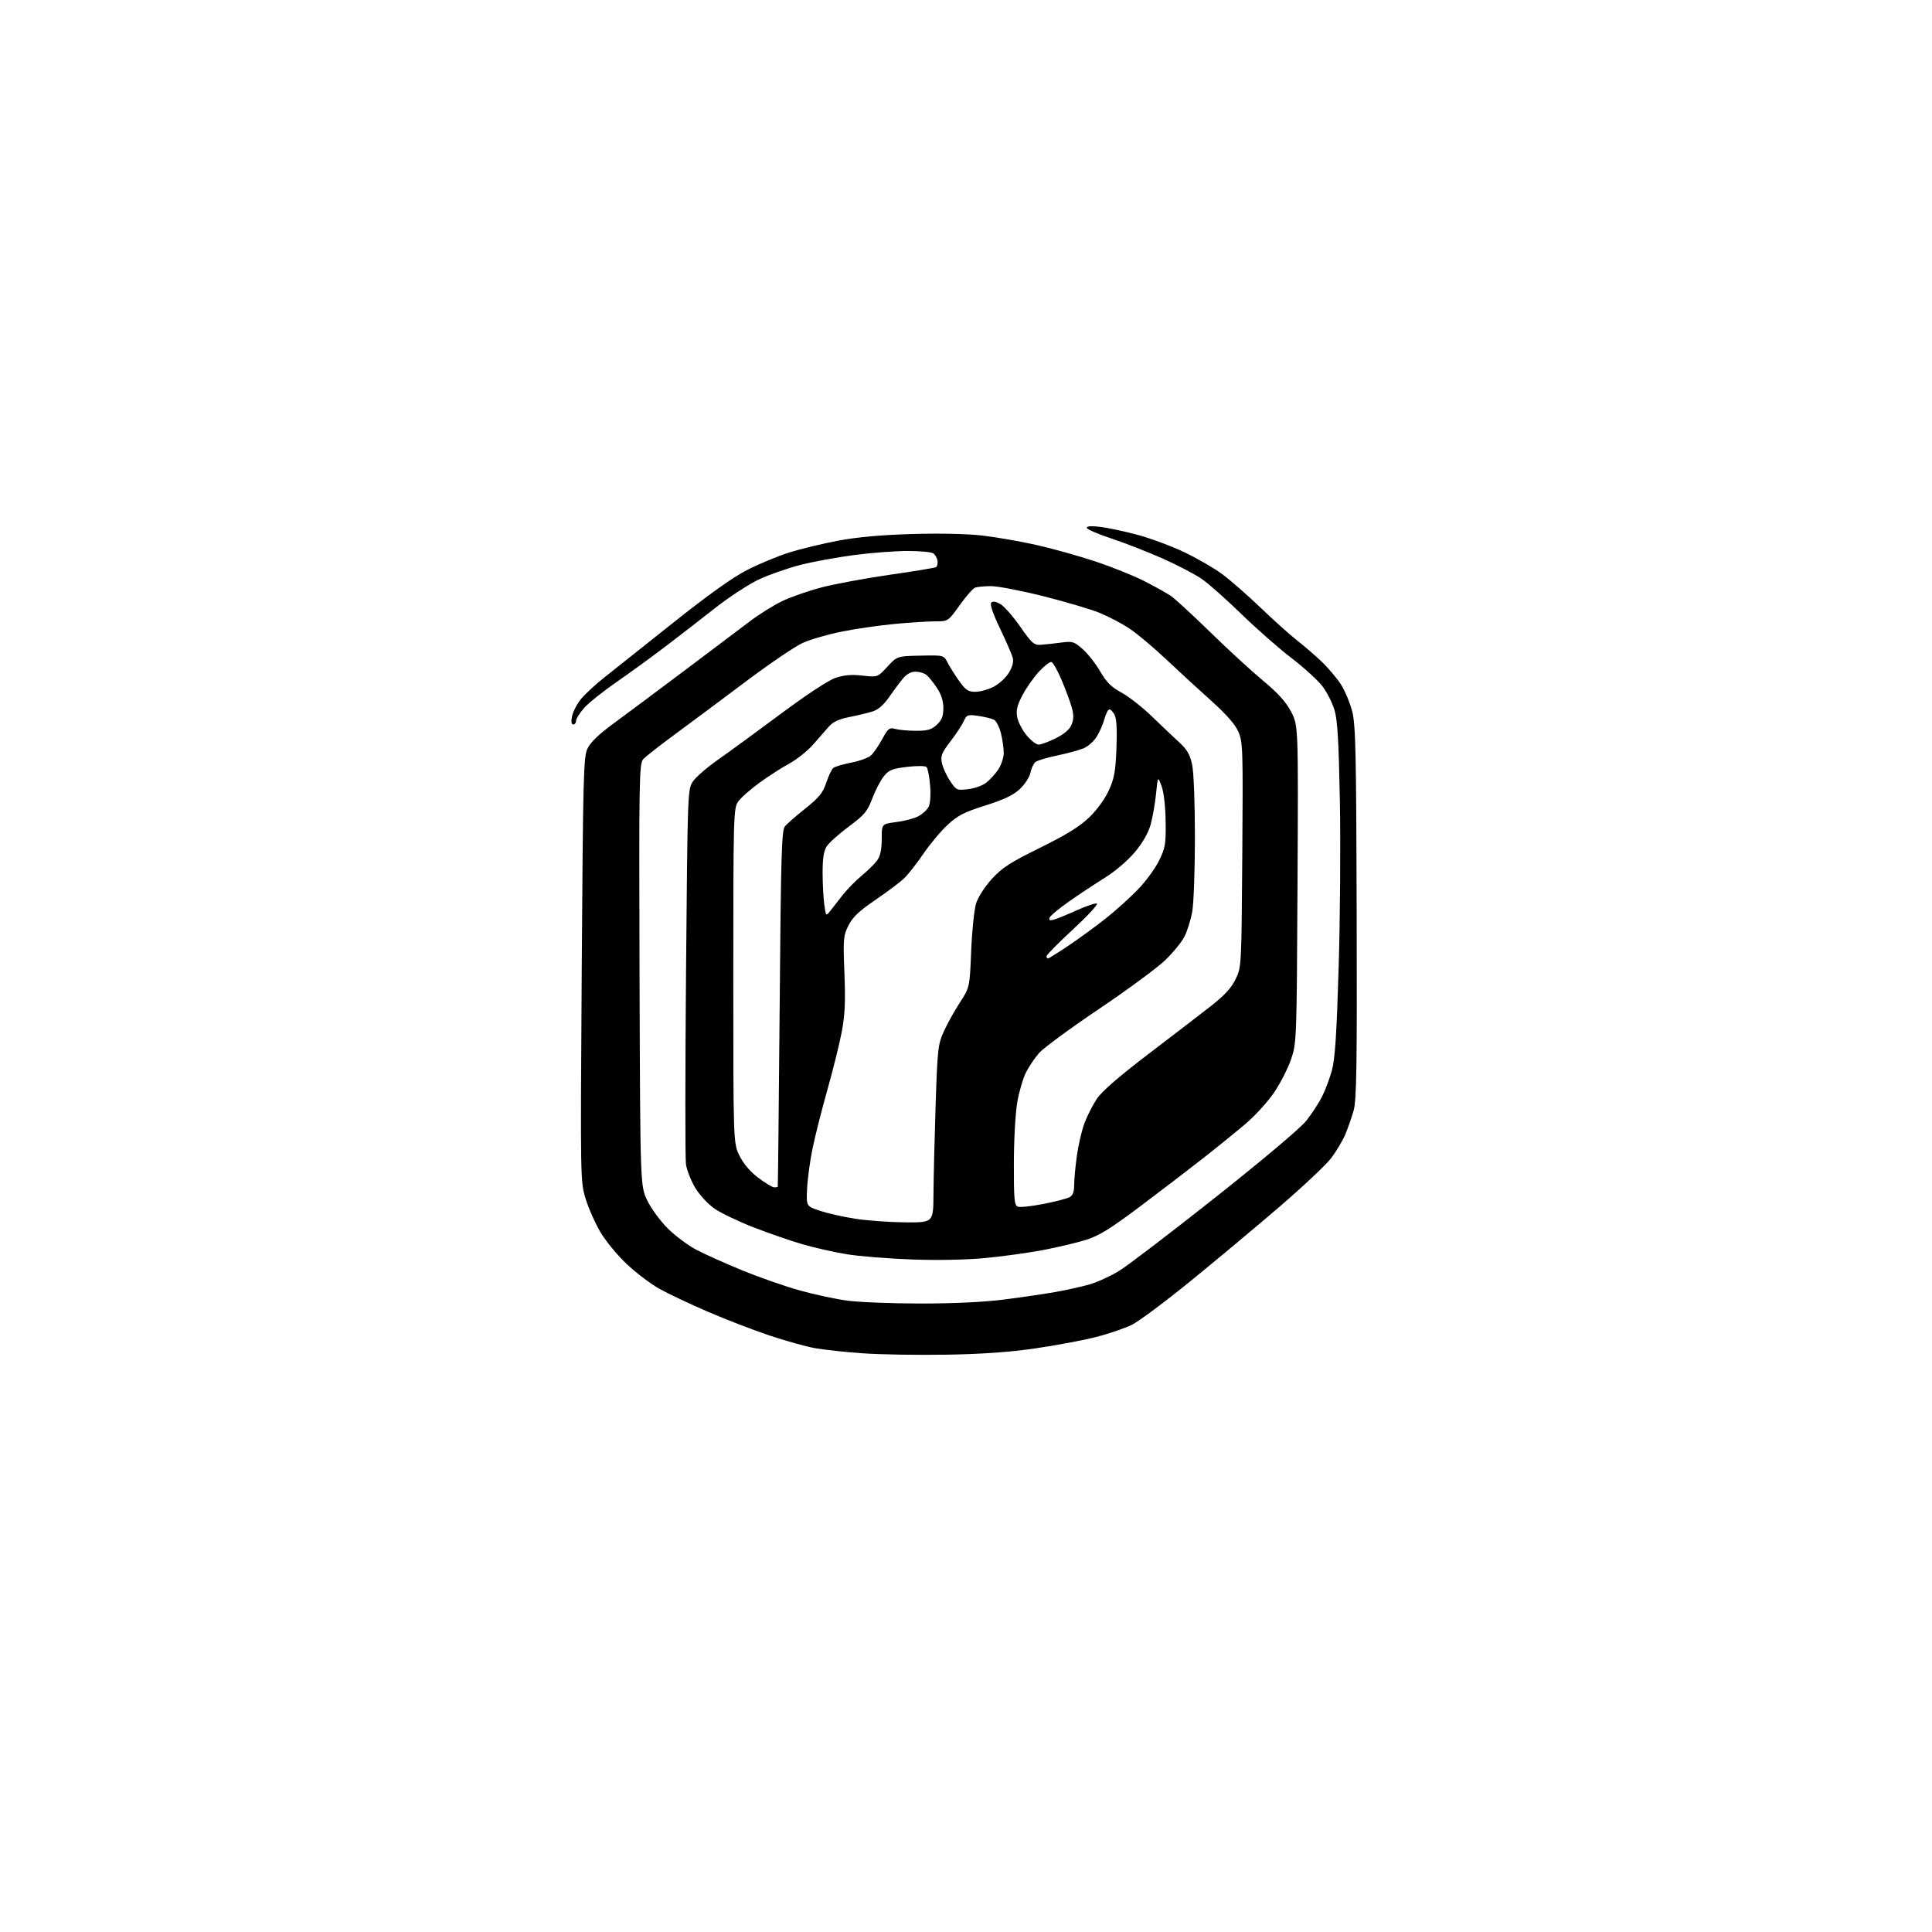 <?xml version="1.0" encoding="UTF-8" standalone="no"?>
<svg 
  version="1.1" 
  xmlns="http://www.w3.org/2000/svg" 
  xmlns:xlink="http://www.w3.org/1999/xlink" 
  xmlns:svg="http://www.w3.org/2000/svg"
  xmlns:rdf="http://www.w3.org/1999/02/22-rdf-syntax-ns#"
  xmlns:cc="http://creativecommons.org/ns#"
  xmlns:dc="http://purl.org/dc/elements/1.1/"
  viewBox="0 0 768 768"
  width="768"
  height="768"
>
<style>svg {background-color: white; }</style>"
<path stroke="none" fill="black" fill-rule="evenodd" d="M376.00,538.51C364.73,538.70 349.88,538.45 343.00,537.96C336.12,537.48 327.57,536.56 324.00,535.92C320.43,535.28 312.29,533.02 305.93,530.89C299.57,528.77 288.54,524.52 281.43,521.45C274.32,518.39 265.65,514.29 262.17,512.35C258.69,510.40 252.84,505.98 249.17,502.52C245.50,499.06 240.80,493.36 238.72,489.86C236.64,486.36 233.98,480.38 232.81,476.57C230.70,469.67 230.70,469.18 231.25,385.42C231.76,308.31 231.95,300.90 233.54,297.56C234.70,295.11 238.06,291.86 243.75,287.70C248.41,284.29 261.20,274.75 272.18,266.50C283.16,258.25 294.92,249.39 298.32,246.81C301.72,244.23 307.30,240.74 310.72,239.06C314.14,237.38 321.30,234.88 326.63,233.49C331.96,232.11 344.18,229.85 353.78,228.47C363.38,227.10 371.62,225.73 372.10,225.44C372.58,225.14 372.83,223.98 372.66,222.87C372.49,221.75 371.71,220.43 370.93,219.93C370.14,219.44 365.60,219.02 360.84,219.02C356.08,219.01 346.63,219.72 339.84,220.60C333.05,221.48 323.40,223.24 318.38,224.51C313.37,225.78 305.94,228.36 301.88,230.24C297.82,232.13 290.00,237.21 284.50,241.53C279.00,245.86 270.00,252.82 264.50,257.01C259.00,261.19 250.18,267.60 244.91,271.25C239.63,274.90 233.89,279.50 232.16,281.47C230.42,283.45 229.00,285.73 229.00,286.53C229.00,287.34 228.49,288.00 227.88,288.00C227.14,288.00 226.97,286.88 227.40,284.75C227.76,282.97 229.31,279.93 230.85,278.00C232.40,276.08 236.50,272.25 239.98,269.50C243.46,266.75 255.76,256.97 267.33,247.76C281.38,236.57 291.19,229.56 296.92,226.62C301.64,224.19 309.23,221.04 313.78,219.61C318.33,218.18 327.11,216.07 333.28,214.91C340.79,213.50 350.49,212.63 362.60,212.28C373.60,211.95 384.58,212.20 390.60,212.90C396.04,213.54 405.62,215.21 411.89,216.61C418.15,218.01 428.65,220.94 435.23,223.12C441.80,225.29 450.63,228.83 454.84,230.98C459.05,233.13 463.84,235.80 465.47,236.91C467.10,238.02 474.09,244.46 481.01,251.21C487.92,257.97 497.36,266.65 501.99,270.50C508.09,275.57 511.19,279.00 513.25,282.96C516.10,288.41 516.10,288.41 515.78,351.46C515.47,413.40 515.42,414.61 513.25,421.00C512.04,424.57 509.02,430.51 506.55,434.18C504.07,437.86 498.97,443.48 495.20,446.68C491.43,449.88 483.88,456.01 478.42,460.29C472.96,464.58 461.67,473.21 453.33,479.48C441.19,488.59 436.84,491.28 431.61,492.89C428.01,494.01 420.44,495.80 414.78,496.89C409.13,497.97 398.88,499.40 392.00,500.06C384.26,500.81 373.02,501.04 362.50,500.66C353.15,500.33 341.44,499.38 336.47,498.56C331.50,497.74 323.63,495.96 318.97,494.60C314.31,493.25 305.62,490.24 299.65,487.93C293.69,485.61 286.71,482.28 284.15,480.53C281.50,478.72 278.16,475.13 276.38,472.19C274.67,469.36 273.00,465.12 272.68,462.77C272.35,460.42 272.37,425.94 272.71,386.15C273.32,314.70 273.36,313.77 275.44,310.65C276.60,308.92 281.09,305.02 285.41,302.00C289.73,298.98 300.97,290.77 310.38,283.76C320.66,276.11 329.37,270.39 332.18,269.45C335.55,268.32 338.54,268.08 342.86,268.56C348.86,269.24 348.86,269.24 352.74,265.03C356.63,260.82 356.63,260.82 365.90,260.63C375.17,260.43 375.17,260.43 376.72,263.47C377.58,265.14 379.64,268.41 381.31,270.75C383.85,274.31 384.89,275.00 387.71,275.00C389.56,275.00 392.82,274.11 394.94,273.03C397.06,271.95 399.79,269.46 401.00,267.50C402.42,265.20 402.99,263.10 402.61,261.57C402.28,260.27 400.00,255.01 397.54,249.87C394.61,243.74 393.41,240.19 394.06,239.54C394.70,238.90 395.98,239.12 397.77,240.20C399.27,241.10 402.79,245.13 405.60,249.17C410.08,255.61 411.05,256.48 413.60,256.32C415.19,256.22 418.79,255.83 421.59,255.46C426.35,254.82 426.91,254.99 430.37,258.02C432.40,259.81 435.54,263.79 437.33,266.88C439.85,271.22 441.79,273.14 445.83,275.33C448.71,276.89 454.16,281.16 457.95,284.83C461.74,288.50 466.63,293.14 468.82,295.14C471.88,297.95 473.04,299.97 473.89,303.94C474.53,306.89 475.00,319.28 475.00,332.87C475.00,345.94 474.51,359.29 473.91,362.53C473.31,365.78 471.92,370.19 470.83,372.34C469.73,374.49 466.28,378.71 463.17,381.71C460.05,384.71 448.21,393.43 436.85,401.09C425.49,408.75 414.80,416.60 413.10,418.53C411.40,420.47 409.06,423.93 407.89,426.22C406.72,428.50 405.16,433.78 404.42,437.94C403.65,442.22 403.05,452.77 403.03,462.28C403.00,476.70 403.22,479.15 404.58,479.67C405.46,480.01 410.02,479.52 414.73,478.60C419.44,477.67 424.12,476.47 425.14,475.92C426.46,475.22 427.00,473.80 427.00,471.04C427.00,468.90 427.48,463.66 428.08,459.41C428.67,455.15 430.03,449.33 431.09,446.48C432.16,443.62 434.36,439.30 435.97,436.86C437.94,433.89 444.72,427.99 456.56,418.96C466.26,411.56 477.48,402.95 481.47,399.83C486.65,395.79 489.43,392.77 491.12,389.33C493.50,384.50 493.50,384.50 493.83,339.83C494.14,297.57 494.06,294.92 492.24,290.82C490.96,287.91 487.40,283.87 481.41,278.50C476.51,274.12 468.43,266.69 463.46,262.00C458.49,257.31 451.96,251.84 448.95,249.84C445.94,247.84 440.58,245.03 437.04,243.59C433.50,242.16 423.45,239.18 414.71,236.99C405.97,234.80 396.65,233.00 393.99,233.00C391.34,233.00 388.46,233.27 387.60,233.60C386.74,233.93 383.98,237.08 381.47,240.60C376.90,247.00 376.90,247.00 371.70,247.00C368.84,247.00 361.55,247.47 355.50,248.04C349.45,248.61 340.00,249.98 334.50,251.09C329.00,252.20 322.04,254.23 319.02,255.61C316.01,256.98 305.88,263.85 296.52,270.88C287.16,277.92 274.52,287.33 268.44,291.80C262.35,296.27 256.61,300.78 255.67,301.81C254.09,303.56 253.99,309.75 254.23,387.60C254.50,471.50 254.50,471.50 257.37,477.35C258.95,480.57 262.63,485.55 265.55,488.42C268.47,491.30 273.48,495.04 276.68,496.74C279.88,498.44 288.05,502.11 294.82,504.89C301.60,507.68 311.95,511.30 317.82,512.94C323.70,514.59 332.30,516.43 336.94,517.04C341.58,517.65 354.63,518.16 365.94,518.17C378.91,518.18 391.12,517.60 399.00,516.60C405.88,515.73 415.14,514.37 419.59,513.58C424.03,512.80 430.17,511.43 433.21,510.54C436.26,509.65 441.50,507.26 444.85,505.21C448.20,503.17 465.42,490.02 483.12,476.00C501.82,461.19 516.96,448.43 519.24,445.56C521.39,442.84 524.21,438.54 525.50,436.00C526.78,433.47 528.57,428.72 529.46,425.45C530.70,420.93 531.34,411.06 532.14,384.50C532.72,365.25 532.94,335.55 532.62,318.50C532.18,294.78 531.68,286.28 530.50,282.29C529.65,279.43 527.48,275.16 525.68,272.79C523.89,270.43 518.31,265.35 513.28,261.50C508.26,257.65 499.28,249.75 493.32,243.95C487.37,238.15 480.30,231.90 477.61,230.06C474.92,228.22 467.95,224.59 462.11,221.99C456.27,219.40 447.11,215.83 441.75,214.05C436.39,212.28 432.00,210.37 432.00,209.80C432.00,209.13 433.94,209.01 437.50,209.46C440.52,209.83 447.14,211.25 452.21,212.61C457.28,213.97 465.55,217.03 470.59,219.42C475.64,221.81 482.40,225.70 485.63,228.07C488.86,230.43 495.77,236.47 501.00,241.47C506.23,246.48 512.75,252.33 515.50,254.48C518.25,256.63 522.66,260.43 525.30,262.94C527.94,265.45 531.41,269.54 533.01,272.03C534.62,274.53 536.64,279.35 537.52,282.76C538.89,288.11 539.13,299.07 539.30,362.73C539.47,423.95 539.26,437.35 538.08,441.50C537.29,444.25 535.81,448.51 534.77,450.97C533.73,453.42 531.22,457.64 529.19,460.33C527.16,463.02 517.82,471.81 508.44,479.86C499.06,487.91 483.21,501.15 473.22,509.28C463.23,517.41 452.78,525.20 450.01,526.59C447.23,527.98 440.70,530.21 435.50,531.53C430.29,532.85 419.39,534.88 411.27,536.05C401.18,537.51 390.00,538.29 376.00,538.51zM359.75,485.90C371.00,486.00 371.00,486.00 371.07,474.75C371.11,468.56 371.49,452.70 371.92,439.50C372.66,416.95 372.85,415.17 375.19,410.00C376.56,406.98 379.44,401.80 381.58,398.50C385.47,392.50 385.47,392.50 386.06,378.00C386.38,370.02 387.26,361.53 388.02,359.11C388.82,356.58 391.47,352.46 394.29,349.37C398.36,344.92 401.57,342.84 413.46,336.99C423.82,331.88 429.16,328.58 432.92,324.98C436.00,322.03 439.18,317.67 440.74,314.26C442.96,309.43 443.45,306.70 443.81,297.41C444.09,290.14 443.84,285.57 443.08,284.16C442.45,282.97 441.51,282.00 441.00,282.00C440.49,282.00 439.62,283.69 439.05,285.75C438.49,287.81 437.11,290.99 435.99,292.81C434.87,294.63 432.50,296.73 430.73,297.47C428.95,298.21 424.22,299.49 420.20,300.33C416.19,301.16 412.31,302.33 411.57,302.94C410.84,303.55 409.96,305.44 409.62,307.16C409.28,308.87 407.40,311.77 405.45,313.61C402.84,316.08 399.21,317.81 391.70,320.19C383.18,322.88 380.70,324.16 376.62,327.96C373.93,330.46 369.60,335.65 366.98,339.50C364.36,343.35 360.91,347.74 359.30,349.25C357.70,350.76 352.59,354.59 347.95,357.75C341.51,362.13 338.98,364.54 337.29,367.87C335.23,371.97 335.13,373.14 335.67,386.87C336.12,398.21 335.88,403.45 334.61,410.18C333.70,414.95 331.14,425.30 328.91,433.18C326.68,441.06 324.03,451.55 323.01,456.50C321.99,461.45 321.01,468.65 320.83,472.50C320.50,479.50 320.50,479.50 326.00,481.33C329.02,482.33 335.32,483.75 340.00,484.48C344.68,485.21 353.56,485.85 359.75,485.90zM307.75,471.99C308.44,472.00 309.07,471.89 309.17,471.75C309.26,471.61 309.59,439.73 309.92,400.90C310.42,340.21 310.71,330.05 312.00,328.50C312.82,327.50 316.50,324.30 320.16,321.37C325.64,317.00 327.11,315.18 328.46,311.11C329.37,308.38 330.65,305.74 331.30,305.23C331.96,304.72 335.17,303.78 338.42,303.15C341.68,302.52 345.19,301.24 346.22,300.30C347.24,299.37 349.26,296.46 350.69,293.82C353.05,289.50 353.55,289.11 355.90,289.77C357.33,290.17 361.05,290.50 364.17,290.50C368.80,290.50 370.32,290.05 372.42,288.08C374.40,286.22 375.00,284.67 375.00,281.47C375.00,278.63 374.16,276.02 372.41,273.39C370.99,271.25 369.11,268.94 368.22,268.25C367.34,267.56 365.39,267.00 363.90,267.00C362.12,267.00 360.36,267.99 358.84,269.84C357.55,271.40 355.08,274.73 353.35,277.23C351.27,280.22 349.05,282.14 346.85,282.82C345.01,283.40 340.87,284.39 337.65,285.03C333.47,285.85 331.14,286.95 329.49,288.84C328.22,290.30 325.36,293.56 323.13,296.07C320.90,298.58 316.70,301.93 313.79,303.51C310.88,305.08 305.52,308.53 301.87,311.18C298.22,313.82 294.40,317.23 293.37,318.74C291.59,321.37 291.50,324.70 291.50,388.00C291.50,454.50 291.50,454.50 294.00,459.50C295.60,462.70 298.30,465.85 301.50,468.24C304.25,470.30 307.06,471.99 307.75,471.99zM416.58,381.00C416.89,381.00 420.60,378.68 424.81,375.86C429.02,373.03 435.63,368.21 439.48,365.16C443.34,362.10 449.07,356.96 452.21,353.72C455.36,350.49 459.18,345.29 460.71,342.17C463.24,337.03 463.49,335.57 463.36,326.50C463.27,320.47 462.63,314.91 461.74,312.50C460.25,308.50 460.25,308.50 459.55,315.50C459.17,319.35 458.20,324.85 457.41,327.72C456.47,331.12 454.27,334.96 451.13,338.72C448.28,342.13 443.34,346.35 439.07,349.00C435.10,351.48 428.65,355.75 424.74,358.50C420.83,361.25 417.44,364.11 417.20,364.85C416.88,365.86 417.38,366.03 419.13,365.51C420.43,365.13 424.50,363.45 428.17,361.80C431.84,360.14 435.37,358.96 436.02,359.17C436.67,359.39 432.43,363.98 426.60,369.38C420.77,374.78 416.00,379.60 416.00,380.10C416.00,380.59 416.26,381.00 416.58,381.00zM329.91,362.27C330.78,361.13 333.04,358.25 334.93,355.85C336.81,353.46 340.28,349.93 342.63,348.00C344.98,346.07 347.71,343.38 348.70,342.00C349.95,340.26 350.50,337.67 350.50,333.51C350.50,327.52 350.50,327.52 356.22,326.80C359.37,326.40 363.30,325.38 364.94,324.53C366.59,323.68 368.46,322.01 369.09,320.82C369.80,319.50 370.05,316.18 369.73,312.24C369.45,308.71 368.81,305.41 368.32,304.92C367.81,304.41 364.50,304.38 360.55,304.85C354.66,305.56 353.33,306.10 351.33,308.59C350.04,310.19 347.98,314.16 346.75,317.40C344.78,322.58 343.63,323.95 337.42,328.56C333.53,331.46 329.59,334.97 328.67,336.38C327.47,338.22 327.00,341.13 327.00,346.83C327.00,351.17 327.30,356.88 327.66,359.52C328.29,364.15 328.37,364.25 329.91,362.27zM384.71,313.73C387.19,313.45 390.41,312.34 391.86,311.27C393.31,310.19 395.51,307.83 396.75,306.01C398.00,304.18 399.00,301.18 399.00,299.29C399.00,297.42 398.49,293.87 397.87,291.41C397.25,288.95 396.02,286.56 395.12,286.10C394.23,285.63 391.44,284.96 388.93,284.59C384.62,283.97 384.28,284.09 383.09,286.72C382.40,288.25 380.01,291.86 377.79,294.75C374.35,299.23 373.85,300.49 374.40,303.24C374.75,305.01 376.20,308.22 377.62,310.35C380.09,314.10 380.35,314.22 384.71,313.73zM412.88,296.00C413.83,296.00 416.90,294.86 419.70,293.46C423.04,291.80 425.19,289.95 425.96,288.08C426.82,286.01 426.86,284.19 426.09,281.37C425.51,279.24 423.71,274.36 422.09,270.52C420.47,266.69 418.63,263.38 418.01,263.17C417.39,262.96 415.15,264.68 413.02,266.97C410.90,269.27 407.93,273.50 406.43,276.37C404.31,280.43 403.85,282.37 404.35,285.07C404.71,286.99 406.39,290.23 408.08,292.28C409.76,294.32 411.92,296.00 412.88,296.00z" />

</svg>